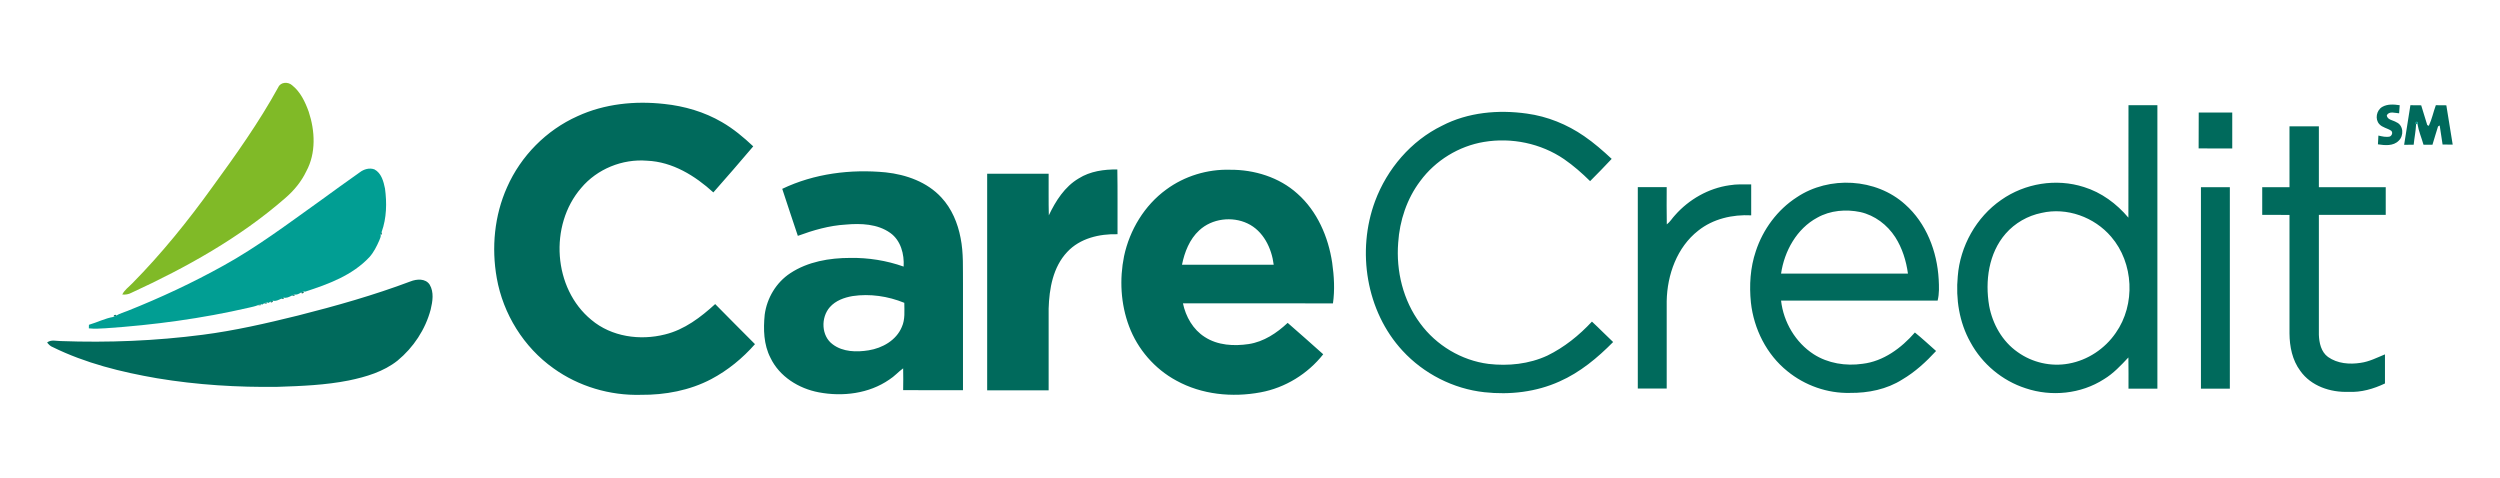 <?xml version="1.0" encoding="utf-8"?>
<!-- Generator: Adobe Illustrator 26.0.3, SVG Export Plug-In . SVG Version: 6.00 Build 0)  -->
<svg version="1.1" id="katman_1" xmlns="http://www.w3.org/2000/svg" xmlns:xlink="http://www.w3.org/1999/xlink" x="0px" y="0px"
	 viewBox="0 0 2594.8 495.8" style="enable-background:new 0 0 2594.8 495.8;" xml:space="preserve">
<style type="text/css">
	.st0{fill:#80BA27;}
	.st1{fill:#006A5C;}
	.st2{fill:#019E93;}
</style>
<g>
	<path class="st0" d="M288.8,90.6c2.5-5.6,10.2-5.9,14.4-2.1c8.6,6.8,13.5,17.2,17.2,27.4c6.6,19.9,7.8,43-2.5,61.9
		c-5.1,10.7-12.7,19.9-21.6,27.6c-47.4,41.4-103,72.3-159.9,98.5c-2.9,1.6-6.2,2.1-9.5,1.8c2.3-4.8,6.9-7.9,10.5-11.7
		c30.3-30.7,57.5-64.4,82.7-99.4C244.6,161,268.8,127,288.8,90.6z"/>
	<g>
		<path class="st1" d="M599.4,120.6c28-12.9,59.6-16.1,90.1-12.7c20.9,2.2,41.5,8.2,59.7,18.8c12,6.9,22.6,15.8,32.6,25.2
			c-13.6,16.1-27.5,32-41.4,47.8c-19-17.3-42.4-31.8-68.8-32.9c-25.6-2.1-51.9,8.6-68.4,28.3C569.8,233.7,574,299.4,613.8,332
			c20.9,17.6,50.5,21.7,76.5,15.1c20.1-4.9,37-17.8,52-31.5c13.7,14,27.5,27.7,41.3,41.6c-12.8,14.6-28.2,27.2-45.4,36.3
			c-22.4,11.8-47.9,16.5-73,16.3c-32.1,0.9-64.6-8.7-90.7-27.5c-30.9-21.9-52.3-56.4-58.9-93.7c-5.6-31.5-2.5-64.9,10.7-94.3
			C540.6,161.9,567,135.1,599.4,120.6L599.4,120.6z M2209.2,109.2c10,0,20,0,30,0c0,98,0,196.1,0,294.2c-10,0-20,0-30,0
			c0-10.8,0.1-21.6-0.1-32.4c-7.8,8.3-15.6,16.7-25.4,22.6c-23.8,15.3-54.5,18.4-81.2,9.4c-24.3-7.8-45.2-25.3-57.3-47.7
			c-11.7-20.7-15.4-45.1-13.2-68.5c2.4-31.3,19.2-61.4,45.1-79.3c24.6-17.3,57.1-22.6,85.8-13.4c18.2,5.6,34,17.3,46.2,31.8
			C2209.2,187,2209.1,148.1,2209.2,109.2 M2118.9,221c-14.3,2.9-27.6,10.5-37.2,21.5c-17.7,20.3-21.5,49.2-17.1,75
			c3.5,18.8,13.6,36.8,29.5,47.9c15.1,10.9,34.7,15.4,53,12c19.7-3.5,37.6-15.4,48.9-31.9c20.7-29.4,18.7-72.6-4.8-99.8
			C2173.8,225.3,2145.2,214.9,2118.9,221L2118.9,221z M2472.5,111c5.5-3.2,12.1-2.7,18.2-1.8c-0.2,2.8-0.4,5.6-0.6,8.4
			c-4.2-0.2-10.2-2.6-12.8,2c0.3,4.9,6.7,5.1,10,7.3c7.4,3.1,7.9,14,2.4,19.1c-5.6,5.8-14.4,4.9-21.6,3.8c0.2-3,0.3-6.1,0.5-9.1
			c3.9,0.9,7.9,1.9,11.9,1c2.2-1.1,3.3-4.1,1.4-6c-4-2.7-9.2-3.3-12.4-6.9C2464.8,123.6,2466.6,114.5,2472.5,111z M2501.8,109.2
			c3.7,0,7.4,0,11.2,0.1c2,6.9,4.3,13.6,6.3,20.5l1.6,0.8c3.2-6.7,4.7-14.3,7.3-21.4c3.6,0,7.2,0,10.9,0.1
			c2.3,13.6,4.3,27.2,6.6,40.8c-3.5,0-7,0-10.5-0.1c-0.9-6.6-1.9-13.2-3-19.8l-1.7,1c-2.1,6.3-3.8,12.7-5.8,19c-3.1,0-6.3,0-9.3,0
			c-2-7.1-5-14-6.2-21.2c1.9-3.3-3.3-3.4-1.5,0c-0.3,7.1-1.8,14.1-2.5,21.2c-3.3,0-6.6,0-9.9,0.1
			C2497.4,136.4,2499.7,122.8,2501.8,109.2L2501.8,109.2z M1496.7,130.5c26.9-14,58.4-16.8,88.1-12.6c21.3,2.9,41.7,11.2,59.4,23.4
			c10.2,7,19.6,15.2,28.6,23.6c-7.4,7.8-14.8,15.6-22.4,23.1c-8.4-8.3-17.3-16.1-27-22.8c-24-16.4-54.5-22.7-83.1-17.9
			c-26.2,4.3-50.5,19.3-66.2,40.6c-13.9,18.4-21.4,41.1-22.9,64c-2.3,29.4,5.1,59.9,22.8,83.7c16.7,22.8,42.8,38.5,70.9,42.1
			c20.6,2.4,42.1,0.2,61.1-8.6c17.6-8.6,33-21,46.3-35.3c7.5,6.9,14.6,14.3,22,21.2c-16.2,16.4-34.3,31.5-55.6,40.9
			c-24.3,11-51.6,14.1-78,11.2c-32.3-3.5-63-19.2-85-43.1c-37.8-40.9-47.7-103.5-28.5-155.2C1439.7,175.3,1464.5,146.2,1496.7,130.5
			L1496.7,130.5z M2282.1,116.8c11.6-0.1,23.2-0.1,34.8,0c0.1,12.4,0,24.8,0,37.3c-11.6,0-23.3,0.1-34.9-0.1
			C2282.1,141.6,2282,129.2,2282.1,116.8z M2376.3,131.1c10.2,0,20.3,0,30.5,0c0,21.1,0,42.1,0,63.2c23.1,0,46.3,0,69.4,0
			c0,9.6,0,19.1,0,28.7c-23.1,0-46.3,0-69.4,0c0,41.5,0,83,0,124.5c0.3,8.3,2.3,17.8,9.5,23c9.7,6.9,22.4,7.9,33.8,6.1
			c8.9-1.2,17-5.4,25.3-8.8c0,10.1,0.1,20.1,0,30.2c-11.8,5.6-24.7,9.4-37.9,8.7c-18.7,0.7-38.9-6-50-21.8
			c-8.3-11.1-11.1-25.2-11.2-38.9c0-41-0.1-81.9,0-122.9c-9.4-0.2-18.9,0-28.3-0.1v-28.7c9.4,0,18.8,0.1,28.3,0
			C2376.3,173.2,2376.3,152.2,2376.3,131.1L2376.3,131.1z M1119.6,185.2c11.9-7.5,26.3-9.5,40.1-9.3c0.4,22.4,0.1,44.8,0.2,67.2
			c-18.8-0.5-39,4.2-52.2,18.4c-14.8,15.7-18.7,38.1-19.3,58.9c-0.1,28.2,0,56.4,0,84.7c-21.3,0-42.6,0-63.8,0
			c0-74.9,0-149.9,0-224.8c21.3,0,42.5,0,63.8,0c0.1,14.4-0.2,28.8,0.2,43.2C1095.7,208.6,1105,193.8,1119.6,185.2L1119.6,185.2z
			 M1210.5,196.7c19-14,42.7-21.2,66.2-20.5c25.2-0.2,51.1,7.8,69.9,24.8c20.6,18.2,32.1,44.9,36.1,71.7c2,14,2.8,28.2,0.8,42.2
			c-51.9-0.2-103.8,0-155.7-0.1c2.9,13.9,10.5,27.3,22.7,35c13.4,8.7,30.2,9.6,45.6,7.3c15.6-2.4,29.1-11.4,40.4-22
			c12.4,10.7,24.6,21.7,36.9,32.6c-16.1,20.4-39.5,34.8-65,39.5c-29.4,5.5-61.1,2.4-87.5-12.2c-22.4-12.1-40.1-32.5-49-56.3
			c-8.7-23.1-10.1-48.8-5.2-72.9C1172.5,238.7,1187.8,213.2,1210.5,196.7 M1244.7,239.1c-10.1,9.3-15.2,22.5-17.9,35.7
			c31.8,0,63.5,0,95.2,0c-2.1-17.2-10.8-35.2-27.2-42.9C1278.8,224.3,1257.9,226.8,1244.7,239.1z M811.9,196
			c33.2-15.9,71-20.6,107.4-17.1c21.3,2.3,43,10,57.8,26.1c10.7,11.5,17,26.6,19.9,41.9c3.2,15.8,2.3,31.9,2.5,47.9
			c0,36.7,0,73.4,0,110.2c-20.7,0-41.4,0.1-62.1-0.1c0.1-7.5,0.2-15.1,0-22.6c-5,3.6-9.1,8.4-14.4,11.7
			c-21.1,14.6-48.4,17.9-73.2,13.2c-20.7-3.9-40.8-16.3-50.1-35.8c-7.1-13.7-7.5-29.7-6-44.8c2.3-17.2,11.9-33.4,26.5-43
			c18.3-12.1,40.8-15.9,62.3-15.9c18.8-0.3,37.7,2.7,55.4,9c0.8-12.8-2.9-27.1-13.8-34.9c-13.3-9.5-30.6-10.1-46.3-8.7
			c-17.1,1-33.7,5.8-49.7,11.7C822.6,228.6,817.3,212.3,811.9,196 M884.9,307.3c-8.7,1.5-17.6,4.7-23.6,11.5
			c-9.5,10.8-9,30,3.1,38.7c10.6,7.9,24.7,8.1,37.2,6.1c14.2-2.3,28.6-10.3,34.4-24.2c3.6-7.9,2.6-16.7,2.6-25.1
			C921.7,307.4,902.9,304.6,884.9,307.3L884.9,307.3z M1865,204.7c33.5-22.4,82.2-19.8,112.3,7.4c22.1,19.5,33.3,48.9,34.9,77.8
			c0.4,7.4,0.7,14.9-1.1,22.1c-54.2-0.1-108.3,0-162.5,0c2.5,22.3,15,43.5,33.9,55.7c14.8,9.5,33.3,12.4,50.6,9.9
			c21.7-2.5,40.4-16.4,54.4-32.5c7.6,6.1,14.7,12.8,22,19.2c-10.4,11.3-21.8,21.8-35.1,29.6c-16,10.2-35.4,14.1-54.2,13.9
			c-23.4,0.6-46.9-7.7-65-22.5c-21.6-17.3-34.9-43.9-37.9-71.3c-1.8-17.8-0.7-36.2,5.1-53.3C1829.8,238.1,1844.8,217.7,1865,204.7
			 M1886.2,225.9c-21.3,11.4-34.2,34.7-37.6,58.1c43.9,0,87.8,0,131.7,0c-1.8-13.3-5.9-26.5-13.2-37.9c-8.3-12.8-21.2-22.6-36.2-26
			C1916,217,1899.7,218.3,1886.2,225.9L1886.2,225.9z M1795,192.3c7.5-1.3,15.1-0.9,22.6-0.9c0,10.7,0.1,21.4,0,32.1
			c-19.4-1-39.6,3.6-55,15.9c-22,17.2-32.2,45.8-32.7,73.1c-0.1,30.3,0,60.6,0,90.8c-10,0-20,0-30,0c0-69.7,0-139.4,0-209.1
			c10,0,20,0,30,0c0,12.9-0.2,25.8,0.1,38.7c3.5-2.6,5.6-6.5,8.6-9.6C1753,207,1773.2,195.4,1795,192.3L1795,192.3z M2284.4,194.3
			c10,0,20,0,30,0c0,69.7,0,139.4,0,209.1c-10,0-20,0-30,0C2284.5,333.7,2284.5,264,2284.4,194.3L2284.4,194.3z M395,243.5
			c0.3-0.8,0.9-2.2,1.2-3c0,0.7,0.1,2.1,0.1,2.8L395,243.5L395,243.5z M426,292.1c6.5-2.6,15.7-3.3,20,3.4c4.6,7.8,3,17.4,1,25.8
			c-5.5,20.7-17.9,39.4-34.4,53c-14.5,11.5-32.7,16.9-50.6,20.6c-24.2,4.8-49,5.8-73.6,6.6c-41.9,0.6-84-2-125.4-8.9
			c-37.1-6.4-74.3-15.6-108.2-32.3c-2.5-0.9-4.3-2.8-5.9-4.8c4.1-3.3,9.5-1.5,14.3-1.5c49,1.8,98.3-0.2,146.9-6.5
			c33.5-4.3,66.4-11.9,99.2-20C348.8,317.5,388,306.4,426,292.1z M312.3,303.8c0.8-0.3,2.3-0.9,3-1.2l-0.2,1.4l-1.5,0.6L312.3,303.8
			z M302.8,306.9l3-1.3l-0.2,1.4C304.8,306.9,303.5,306.9,302.8,306.9z M291.6,310.2c0.7-0.3,2.2-1,2.9-1.3l-0.2,1.4
			C293.7,310.2,292.3,310.2,291.6,310.2L291.6,310.2z M280.3,313.2c0.8-0.3,2.3-0.9,3-1.2l-0.3,1.4l-1.5,0.6L280.3,313.2
			L280.3,313.2z M274,314.9c0.7-0.3,2.2-0.8,3-1.1l-0.3,1.3L274,314.9z M267.7,316.7c0.7-0.3,2.2-0.9,2.9-1.2l-0.2,1.4L267.7,316.7z
			 M118.2,327.4l1.5-0.7l1.3,0.7c-0.7,0.4-2.2,1.1-2.9,1.4L118.2,327.4L118.2,327.4z"/>
	</g>
	<g>
		<path class="st2" d="M2507.7,128.8c-1.9-3.4,3.3-3.3,1.5,0H2507.7z M373.5,178.8c4.2-3.2,10-4.9,15.1-3c7.2,3.8,9.5,12.5,11,19.9
			c2,14.8,1.7,30.6-3.4,44.8c-0.3,0.8-0.9,2.2-1.2,3c0.7,2.2-0.8,4.2-1.4,6.2c-2.7,6.1-5.7,12.2-10.2,17.2
			c-17.7,18.9-42.5,28-66.6,35.8l-1.5-0.2c-0.8,0.3-2.3,0.9-3,1.2c-1.9,1.2-4.3,2.6-6.6,1.9l-3,1.3c-2.5,1.3-5.3,2.7-8.2,2
			c-0.7,0.3-2.2,1-2.9,1.3c-2.5,1.1-5.4,2.7-8.3,1.9c-0.8,0.3-2.3,0.9-3,1.2l-1.5,1.1l-1.8-0.6c-0.7,0.3-2.2,0.8-3,1.1l-1.7,1.2
			l-1.8-0.5c-0.7,0.3-2.2,0.9-2.9,1.2c-3,1.2-6.1,1.8-9.1,2.5c-48.9,11.3-98.7,18-148.8,21.4c-5.8,0.4-11.7,0.7-17.5,0.1l0.1-3.7
			c8.6-2.5,16.9-6.8,25.6-8.2c0.7-0.4,2.2-1.1,2.9-1.4c3.5-2.2,7.7-3.2,11.5-4.8c34.2-13.6,67.6-29.2,99.8-47.1
			c34.6-19.1,66.3-43,98.4-65.9c0.1,0,0.2-0.2,0.3-0.2C345.1,199,359.3,188.9,373.5,178.8z"/>
	</g>
</g>
</svg>
